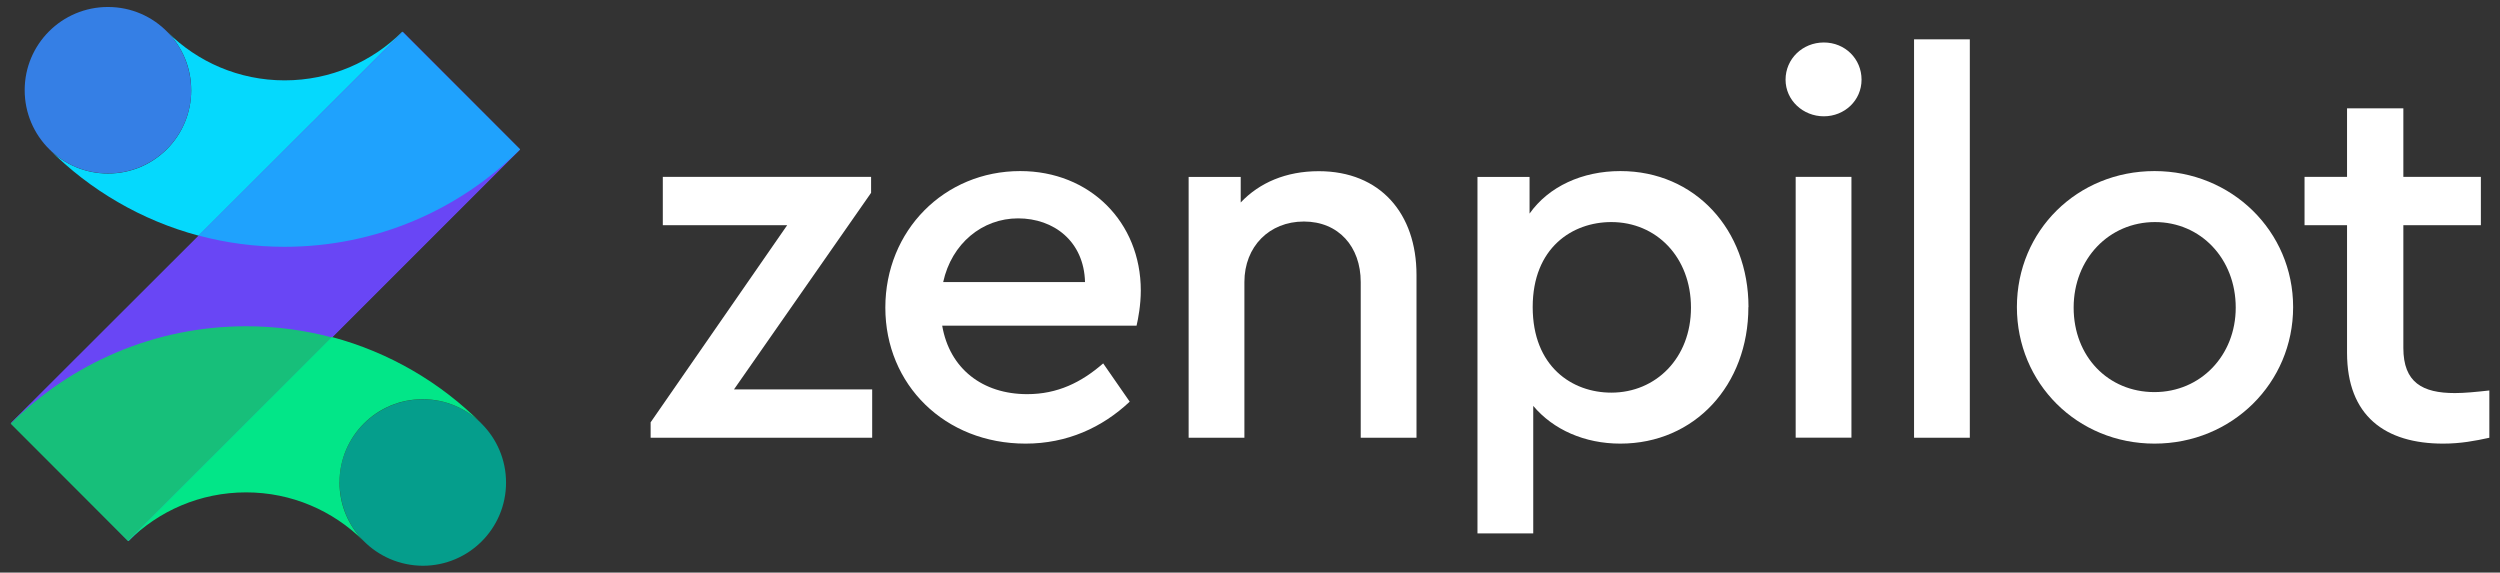 <svg width="179" height="41" viewBox="0 0 179 41" fill="none" xmlns="http://www.w3.org/2000/svg">
<rect x="0" y="0" width="179" height="41" fill="#333333" stroke="none"/>
<g clip-path="url(#clip0_7589_17857)">
<path d="M9.2 38.733L37.229 10.705L28.831 2.291L0.817 30.265L9.2 38.733Z" fill="#6946F5"/>
<path d="M37.229 10.704L28.807 2.267C26.651 4.423 23.67 5.754 20.378 5.754C17.108 5.754 14.143 4.431 11.995 2.298C13.046 3.372 13.699 4.843 13.691 6.47C13.691 9.763 11.022 12.432 7.729 12.425C6.087 12.425 4.6 11.755 3.518 10.681C6.437 13.608 10.119 15.779 14.236 16.877L28.831 2.29L37.237 10.704H37.229Z" fill="#05D9FD"/>
<path d="M9.2 38.733L37.229 10.705L28.831 2.291L0.817 30.265L9.2 38.733Z" fill="#6946F5"/>
<path d="M14.229 16.869C16.19 17.391 18.245 17.671 20.37 17.671C26.955 17.671 32.917 15.009 37.237 10.697L28.831 2.291L14.229 16.869Z" fill="#1FA2FD"/>
<path d="M23.771 24.162C21.81 23.64 19.755 23.36 17.63 23.36C11.045 23.36 5.083 26.022 0.763 30.334L9.169 38.741L23.771 24.162Z" fill="#17BF7A"/>
<path d="M24.316 34.538C24.316 36.164 24.962 37.635 26.013 38.709C27.095 39.815 28.605 40.5 30.271 40.508C33.563 40.508 36.233 37.846 36.233 34.553C36.233 32.903 35.563 31.416 34.481 30.334C33.407 29.26 31.913 28.591 30.271 28.591C26.978 28.591 24.308 31.253 24.308 34.545" fill="#059E8C"/>
<path d="M13.684 6.462C13.684 4.835 13.038 3.364 11.987 2.29C10.905 1.185 9.403 0.5 7.729 0.5C4.437 0.5 1.767 3.162 1.767 6.454C1.767 8.105 2.436 9.599 3.518 10.673C4.592 11.747 6.087 12.417 7.729 12.417C11.022 12.417 13.691 9.755 13.691 6.462" fill="#357FE5"/>
<path d="M0.771 30.303L9.193 38.741C11.349 36.585 14.33 35.254 17.622 35.254C20.891 35.254 23.857 36.577 26.005 38.71C24.954 37.635 24.301 36.164 24.308 34.538C24.308 31.245 26.978 28.575 30.271 28.583C31.913 28.583 33.4 29.253 34.481 30.327C31.563 27.4 27.881 25.228 23.764 24.131L9.177 38.71L0.771 30.303Z" fill="#02E688"/>
</g>
<g clip-path="url(#clip1_7589_17857)">
<path d="M62.448 27.879V31.343H46.585V30.238L56.361 16.126H47.457V12.662H62.37V13.806L52.555 27.879H62.44H62.448Z" fill="white"/>
<path d="M81.378 23.318H67.461C67.99 26.4 70.348 28.221 73.547 28.221C75.719 28.221 77.424 27.381 78.988 26.019L80.888 28.759C78.91 30.619 76.396 31.763 73.431 31.763C67.647 31.763 63.39 27.544 63.39 22.026C63.39 16.507 67.609 12.249 73.049 12.249C78.031 12.249 81.681 15.9 81.681 20.804C81.681 21.831 81.495 22.82 81.378 23.318ZM67.531 20.197H77.688C77.611 17.27 75.447 15.635 72.894 15.635C70.341 15.635 68.138 17.426 67.531 20.197Z" fill="white"/>
<path d="M101.421 19.667V31.342H97.428V20.196C97.428 17.651 95.832 15.861 93.357 15.861C90.882 15.861 89.099 17.651 89.099 20.196V31.342H85.106V12.669H88.835V14.498C90.165 13.09 92.065 12.257 94.423 12.257C98.837 12.257 101.421 15.3 101.421 19.675V19.667Z" fill="white"/>
<path d="M125.184 21.987C125.184 27.575 121.339 31.763 116.015 31.763C113.47 31.763 111.22 30.774 109.78 29.062V38.192H105.787V12.67H109.516V15.293C110.885 13.355 113.283 12.249 116.023 12.249C121.347 12.249 125.192 16.429 125.192 21.987H125.184ZM121.074 22.026C121.074 18.414 118.599 15.9 115.369 15.9C112.59 15.9 109.741 17.729 109.741 21.987C109.741 26.244 112.559 28.113 115.369 28.113C118.56 28.113 121.074 25.637 121.074 22.026Z" fill="white"/>
<path d="M127.846 5.704C127.846 4.217 129.06 3.042 130.586 3.042C132.111 3.042 133.287 4.217 133.287 5.704C133.287 7.19 132.072 8.327 130.586 8.327C129.099 8.327 127.846 7.182 127.846 5.704ZM128.57 12.662H132.563V31.335H128.57V12.67V12.662Z" fill="white"/>
<path d="M137.046 2.816H141.039V31.343H137.046V2.816Z" fill="white"/>
<path d="M144.41 21.987C144.41 16.507 148.745 12.249 154.264 12.249C159.782 12.249 164.188 16.546 164.188 21.987C164.188 27.428 159.813 31.763 154.264 31.763C148.714 31.763 144.41 27.428 144.41 21.987ZM160.078 22.026C160.078 18.523 157.572 15.9 154.295 15.9C151.018 15.9 148.473 18.523 148.473 22.026C148.473 25.528 150.948 28.074 154.256 28.074C157.564 28.074 160.078 25.451 160.078 22.026Z" fill="white"/>
<path d="M178.237 27.957V31.343C177.21 31.568 176.182 31.763 174.929 31.763C170.78 31.763 168.048 29.786 168.048 25.256V16.126H165.005V12.662H168.048V7.758H172.08V12.662H177.63V16.126H172.08V24.913C172.08 27.389 173.45 28.144 175.77 28.144C176.455 28.144 177.256 28.066 178.245 27.957H178.237Z" fill="white"/>
</g>
<defs>
<clipPath id="clip0_7589_17857">
<rect width="36.482" height="40" fill="white" transform="translate(0.763 0.5)"/>
</clipPath>
<clipPath id="clip1_7589_17857">
<rect width="131.652" height="35.369" fill="white" transform="translate(46.585 2.816)"/>
</clipPath>
</defs>
</svg>
